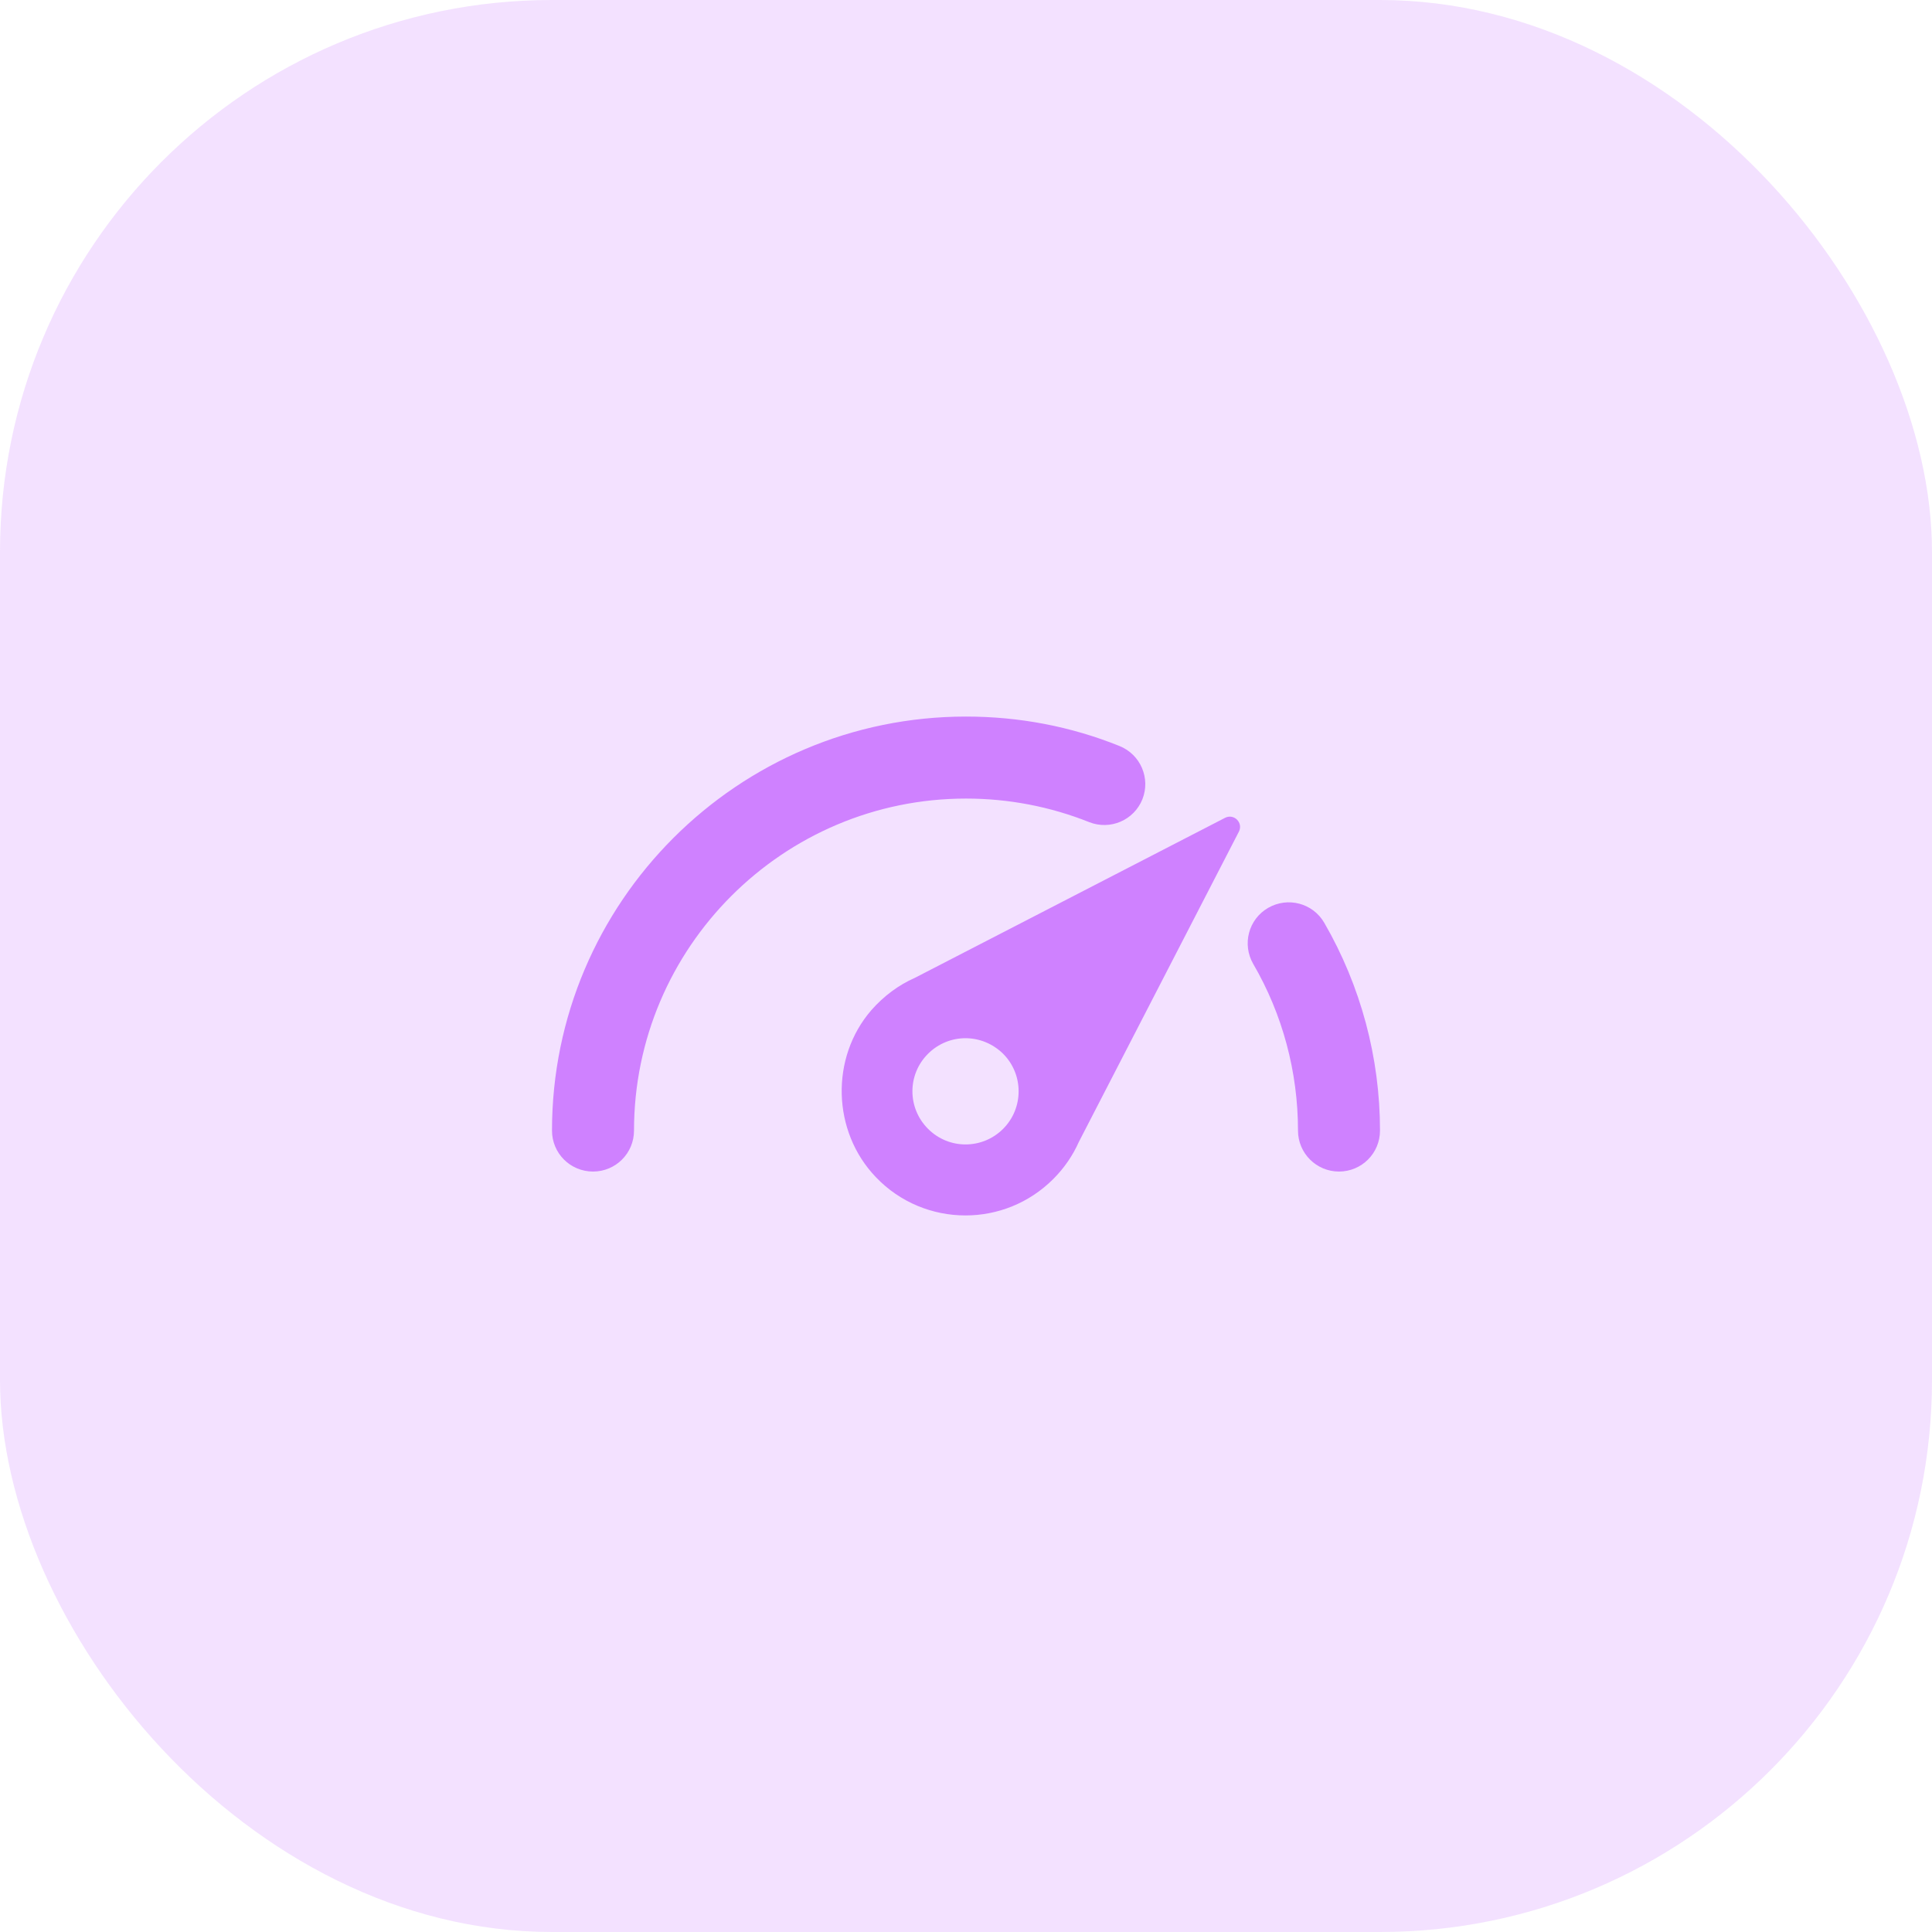 <?xml version="1.0" encoding="UTF-8"?>
<svg xmlns="http://www.w3.org/2000/svg" width="56" height="56" viewBox="0 0 56 56" fill="none">
  <rect width="56" height="56" rx="16" fill="#CF81FF" fill-opacity="0.24"></rect>
  <path d="M25.259 29.277C24.061 30.657 24.119 32.799 25.387 34.12C26.094 34.862 27.042 35.23 27.985 35.23C28.909 35.23 29.827 34.877 30.53 34.174C30.849 33.855 31.099 33.487 31.271 33.099L35.913 24.1C36.036 23.844 35.771 23.579 35.515 23.702L26.517 28.344C26.05 28.55 25.623 28.864 25.259 29.277ZM26.9 30.544C27.199 30.245 27.592 30.093 27.985 30.093C28.378 30.093 28.771 30.245 29.076 30.544C29.675 31.144 29.675 32.121 29.076 32.72C28.776 33.02 28.383 33.172 27.985 33.172C27.592 33.172 27.199 33.02 26.9 32.72C26.296 32.116 26.296 31.144 26.9 30.544ZM37.623 32.77C37.623 31.07 37.176 29.4 36.326 27.941C35.997 27.371 36.188 26.644 36.758 26.315C37.328 25.986 38.055 26.178 38.384 26.747C39.44 28.57 40 30.652 40 32.77C40 33.428 39.469 33.958 38.811 33.958C38.158 33.958 37.623 33.428 37.623 32.77ZM16 32.77C16 26.153 21.384 20.77 28 20.77C29.538 20.77 31.036 21.054 32.45 21.624C33.059 21.87 33.354 22.558 33.113 23.167C32.868 23.776 32.18 24.07 31.571 23.83C30.436 23.378 29.233 23.147 28 23.147C22.695 23.147 18.377 27.465 18.377 32.77C18.377 33.428 17.847 33.958 17.189 33.958C16.53 33.958 16 33.428 16 32.77Z" fill="#CF81FF"></path>
</svg>
